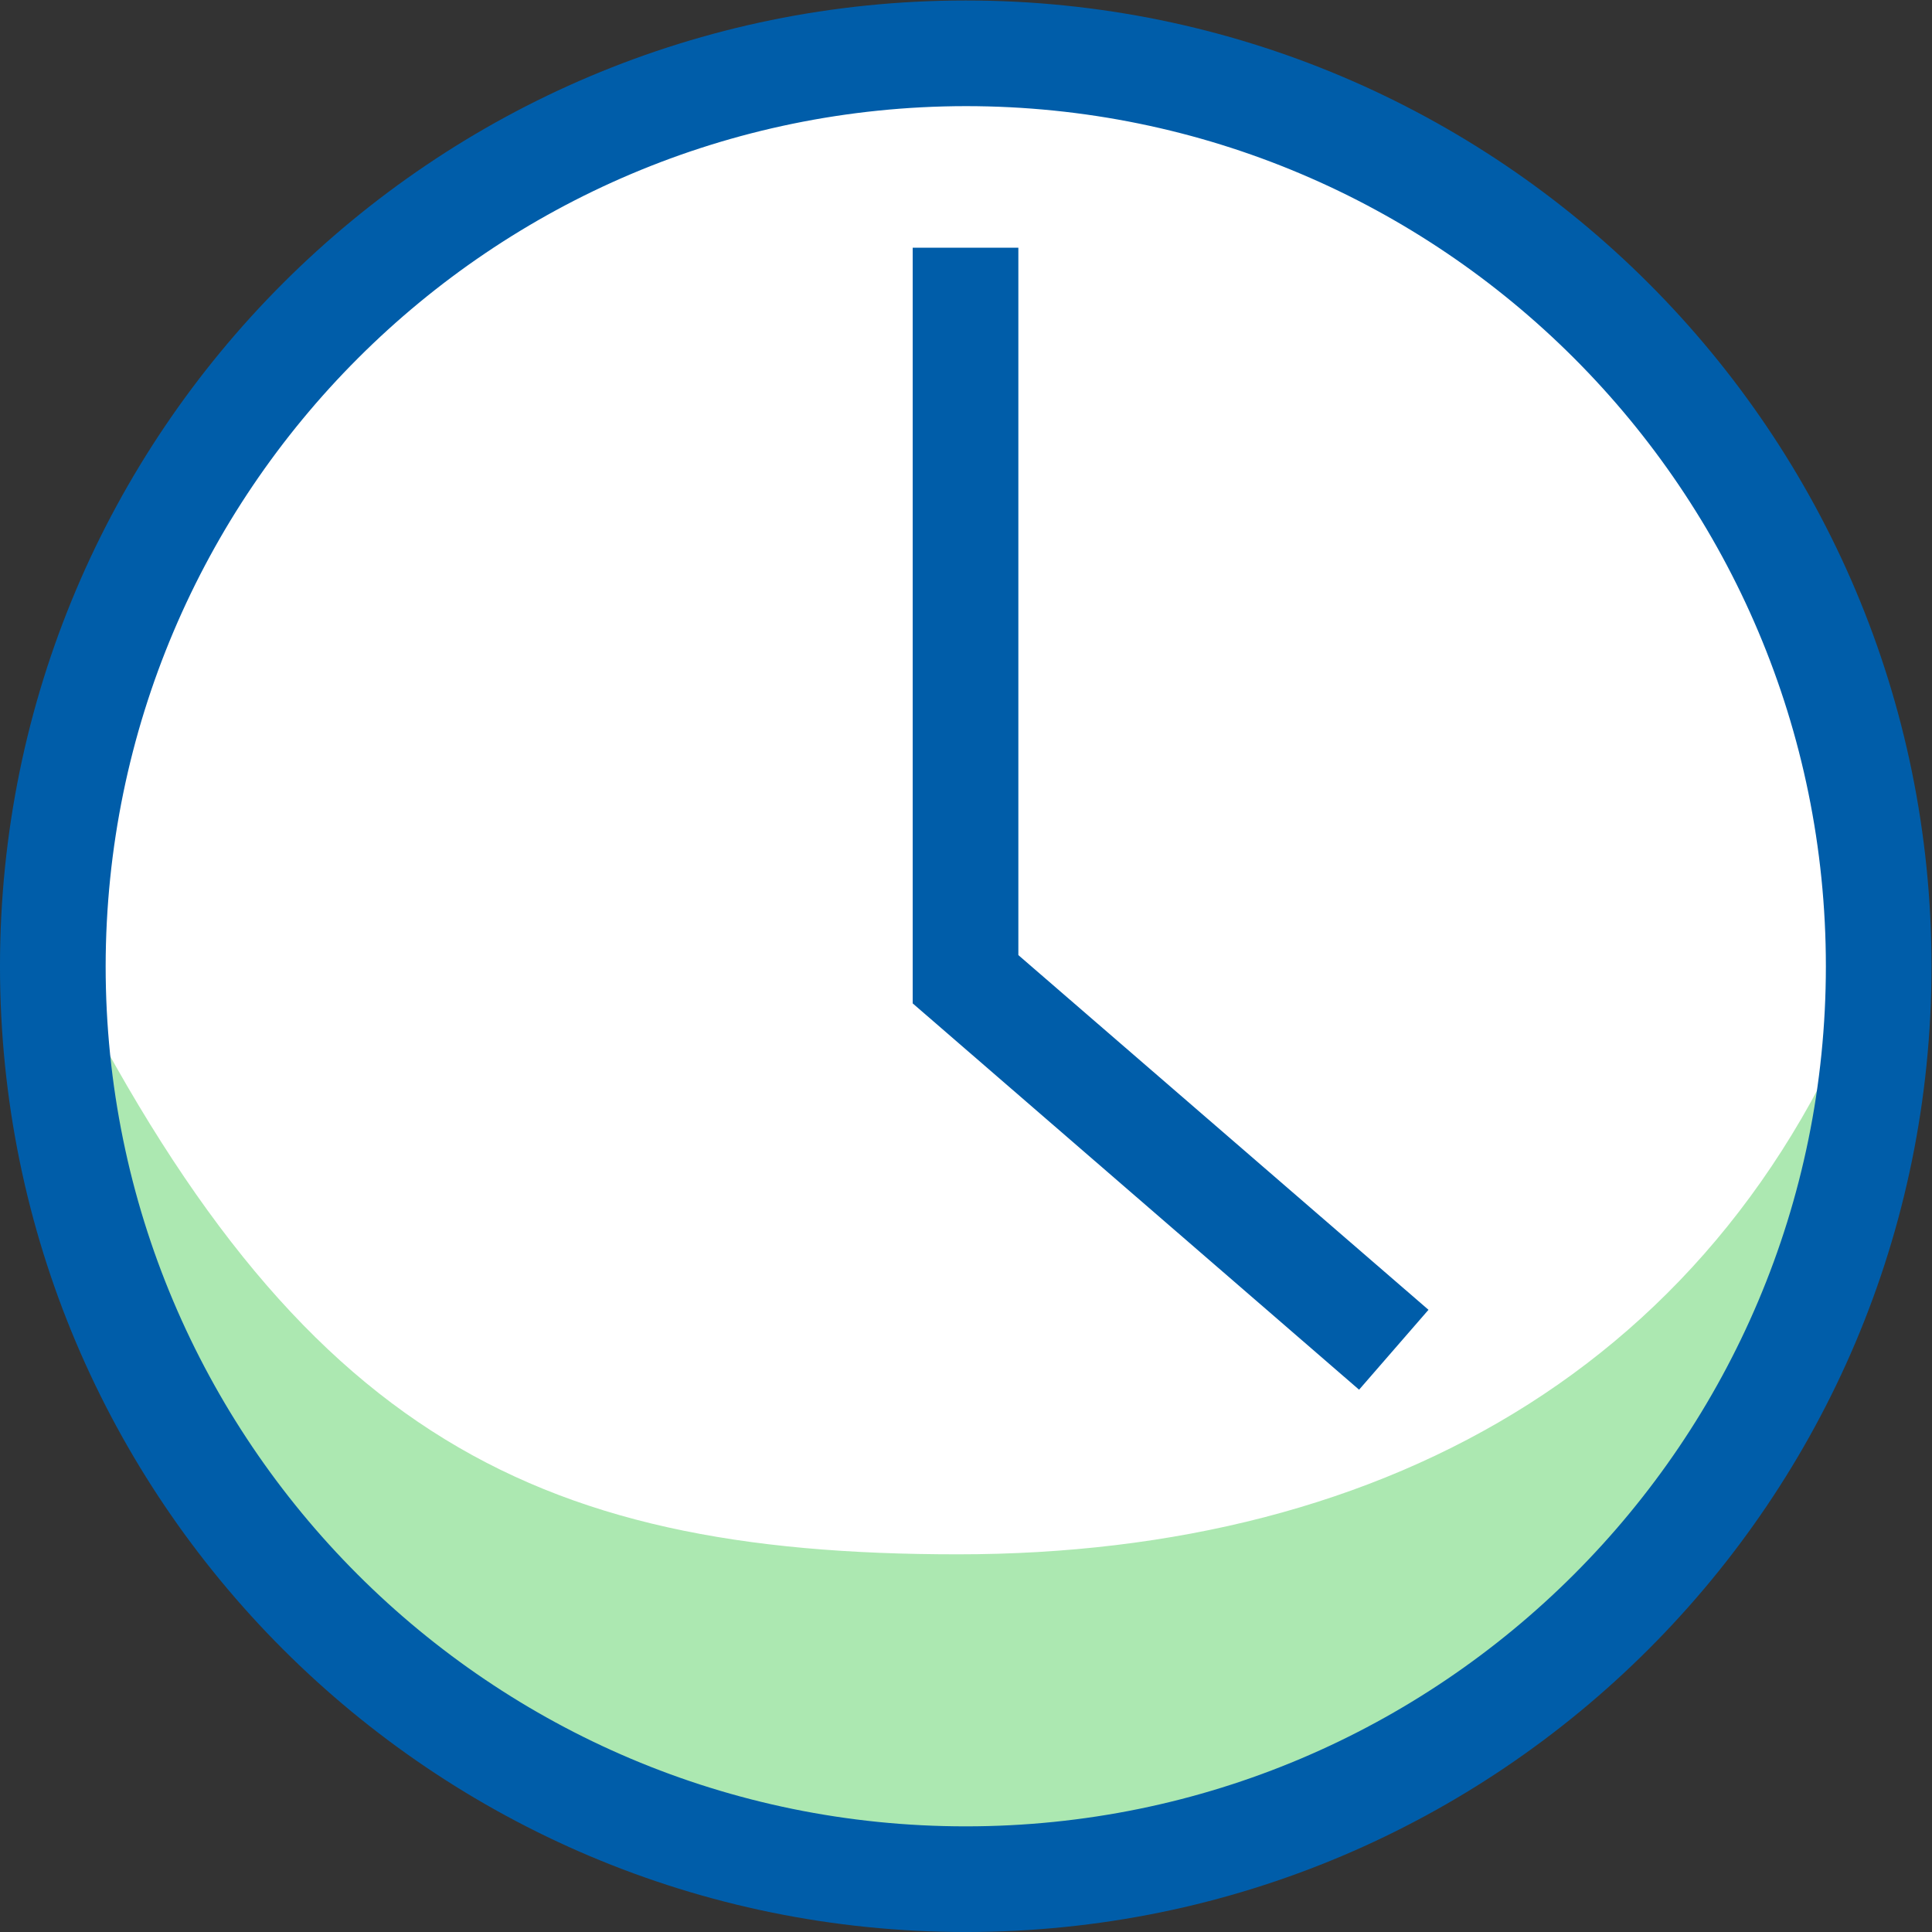 <?xml version="1.0" encoding="UTF-8" standalone="no"?>
<svg
   xmlns:dc="http://purl.org/dc/elements/1.1/"
   xmlns:cc="http://creativecommons.org/ns#"
   xmlns:rdf="http://www.w3.org/1999/02/22-rdf-syntax-ns#"
   xmlns:svg="http://www.w3.org/2000/svg"
   xmlns="http://www.w3.org/2000/svg"
   viewBox="0 0 241.889 241.889"
   height="241.889"
   width="241.889"
   xml:space="preserve"
   id="svg2"
   version="1.1"><rect x="0" y="0" width="241.889" height="241.889" fill="#333333" stroke="none"/><defs
     id="defs6"><clipPath
       id="clipPath18"
       clipPathUnits="userSpaceOnUse"><path
         id="path16"
         d="M 0,181.417 H 181.417 V 0 H 0 Z" /></clipPath></defs><g
     transform="matrix(1.333,0,0,-1.333,0,241.889)"
     id="g10"><g
       id="g12"><g
         clip-path="url(#clipPath18)"
         id="g14"><g
           transform="translate(90.709,3.488)"
           id="g20"><path
             id="path22"
             style="fill:#ffffff;fill-opacity:1;fill-rule:nonzero;stroke:none"
             d="m 0,0 c 48.171,0 87.221,39.05 87.221,87.221 0,48.17 -39.05,87.22 -87.221,87.22 -48.171,0 -87.221,-39.05 -87.221,-87.22 C -87.221,39.05 -48.171,0 0,0" /></g><g
           transform="translate(176.885,93.43)"
           id="g24"><path
             id="path26"
             style="fill:#ace8b1;fill-opacity:1;fill-rule:nonzero;stroke:none"
             d="m 0,0 c 0,-47.594 -38.582,-86.176 -86.176,-86.176 -47.594,0 -86.176,38.582 -86.176,86.176 22.548,-46.3 44.893,-57.957 85.423,-57.957 C -46.4,-57.957 -13.463,-39.662 0,0" /></g><g
           transform="translate(134.17,58.44)"
           id="g28"><path
             id="path30"
             style="fill:#005da9;fill-opacity:1;fill-rule:nonzero;stroke:none"
             d="m 0,0 -38.521,33.314 v 66.442 h -9.924 V 28.779 L -6.519,-7.505 Z m -43.462,122.977 c -50.097,0 -90.709,-40.611 -90.709,-90.709 0,-50.097 40.612,-90.709 90.709,-90.709 50.098,0 90.709,40.612 90.709,90.709 0,50.098 -40.611,90.709 -90.709,90.709 m 0,-9.923 c 44.617,0 80.786,-36.169 80.786,-80.786 0,-44.616 -36.169,-80.785 -80.786,-80.785 -44.616,0 -80.785,36.169 -80.785,80.785 0.053,44.595 36.191,80.733 80.785,80.786" /></g></g></g></g></svg>